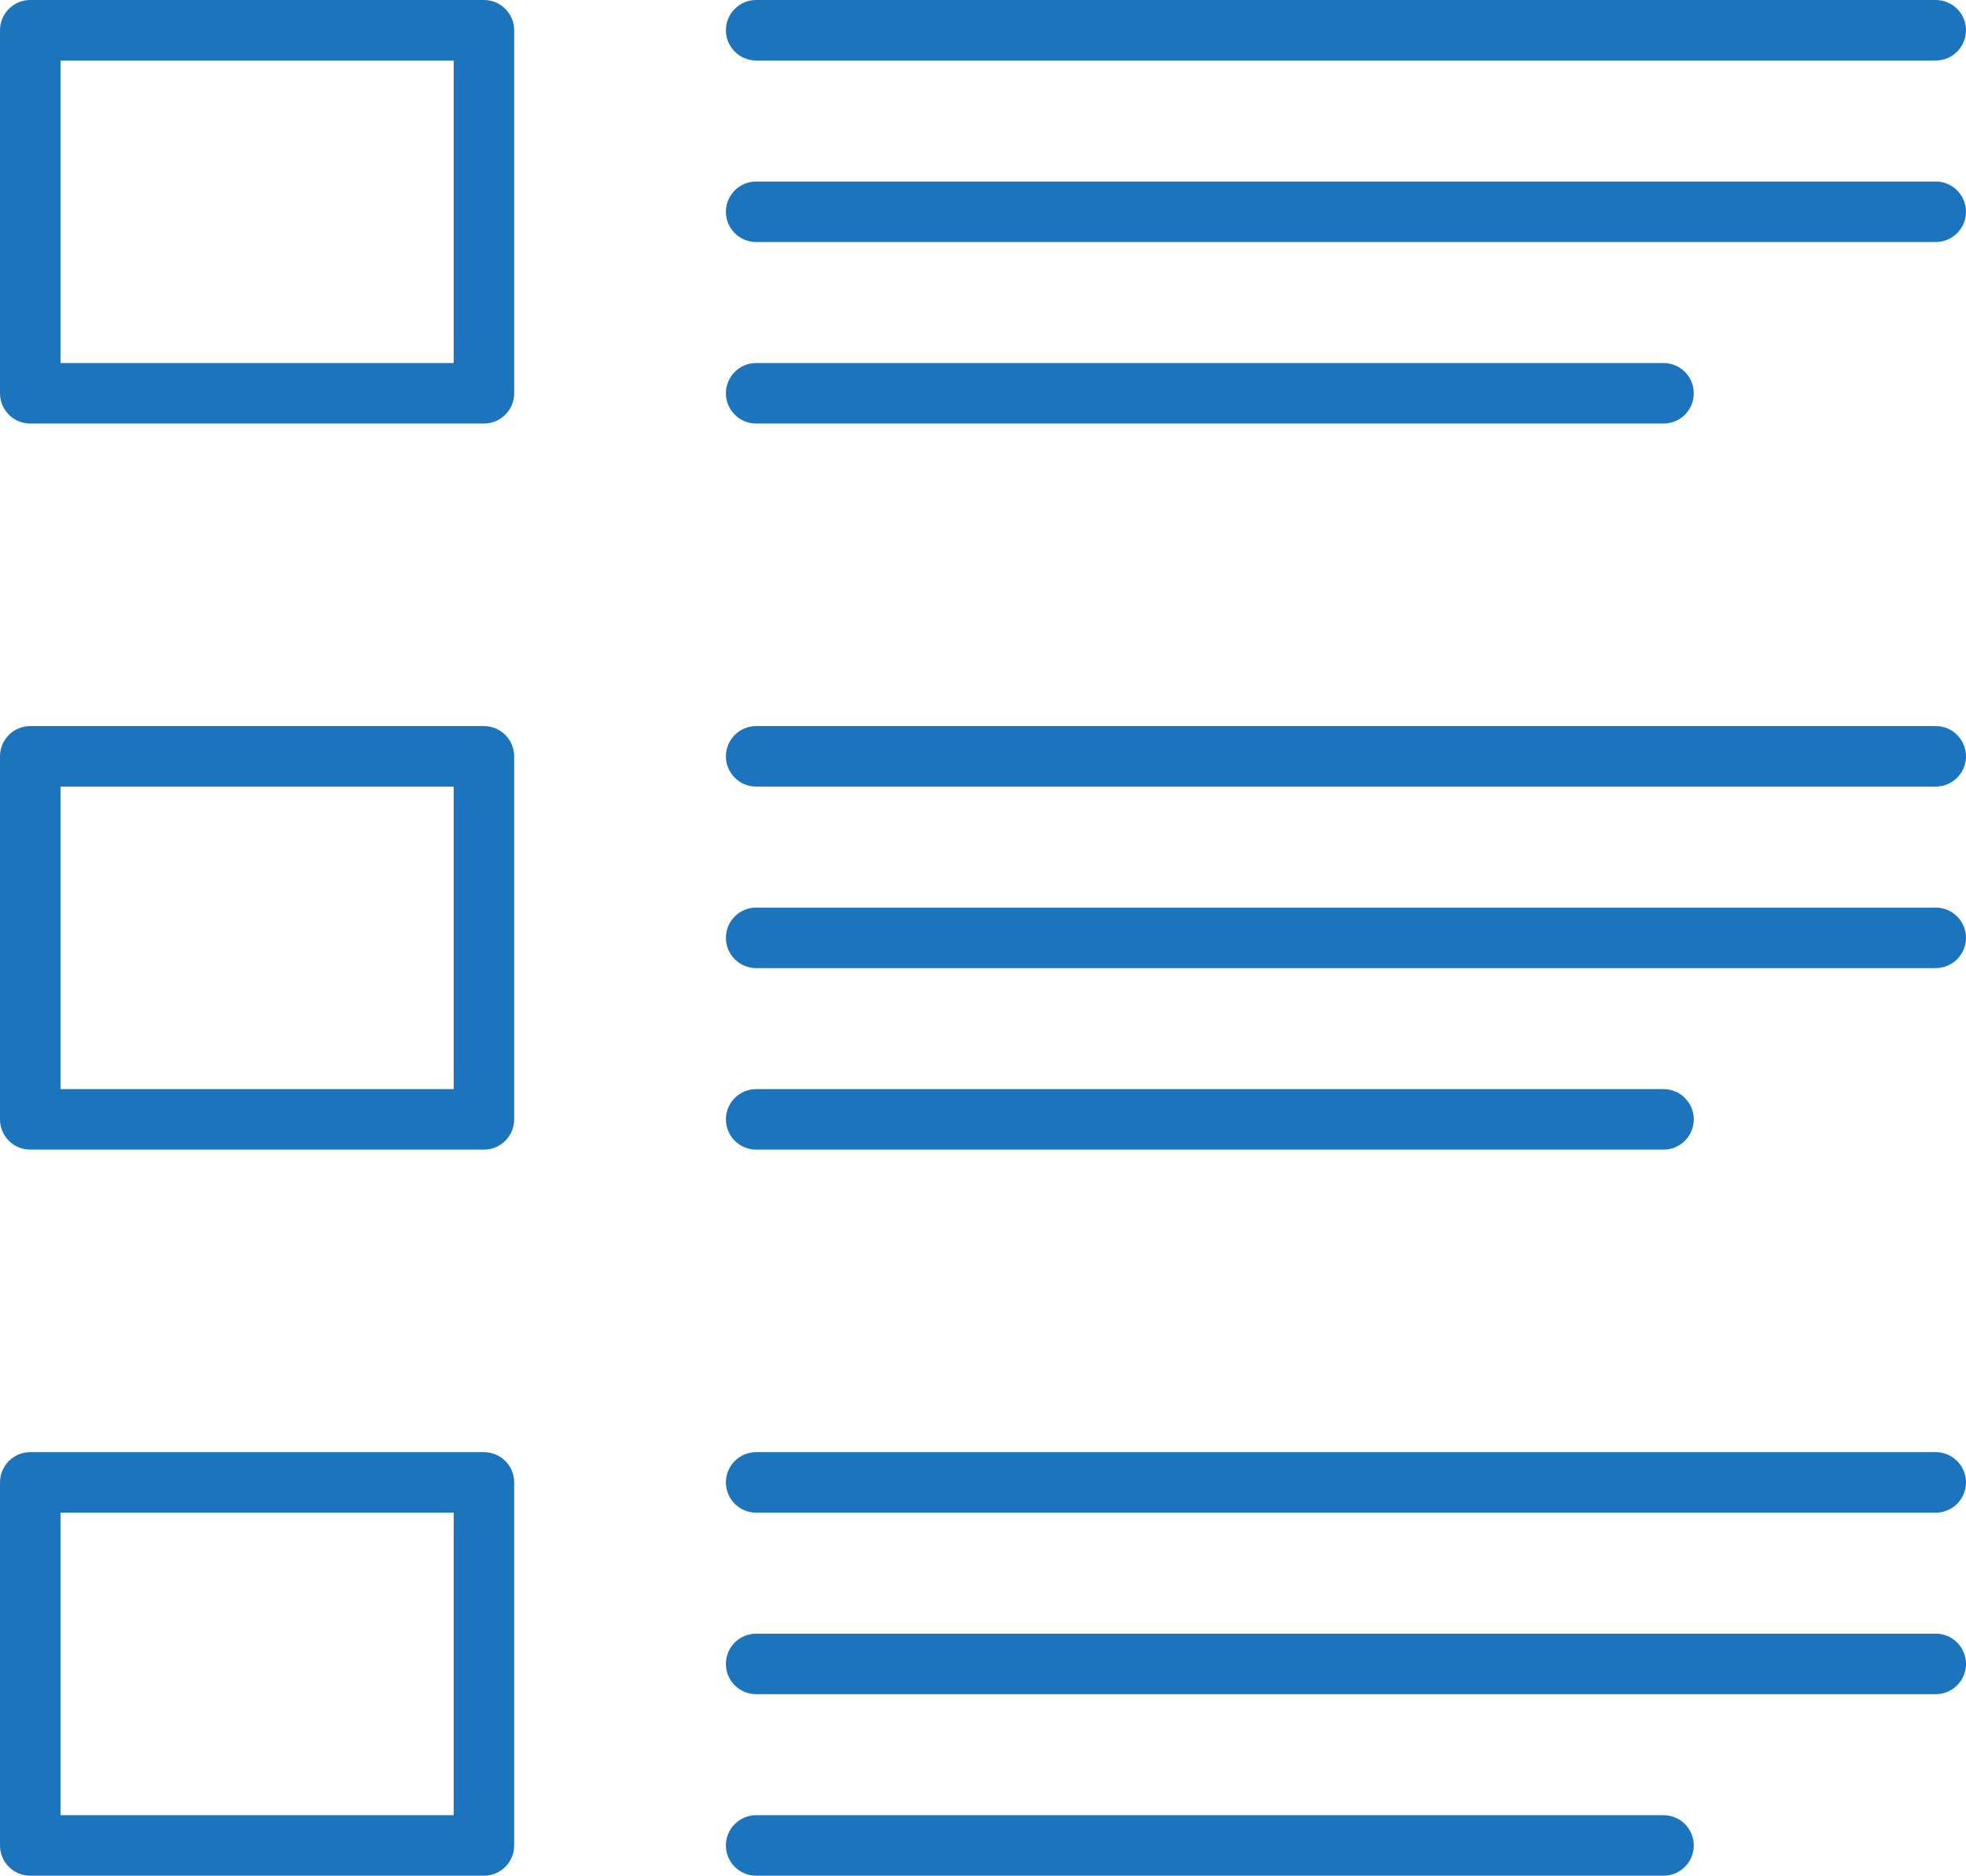 <?xml version="1.0" encoding="utf-8"?>
<!-- Generator: Adobe Illustrator 17.1.0, SVG Export Plug-In . SVG Version: 6.00 Build 0)  -->
<!DOCTYPE svg PUBLIC "-//W3C//DTD SVG 1.1//EN" "http://www.w3.org/Graphics/SVG/1.1/DTD/svg11.dtd">
<svg version="1.1" id="Lager_1" xmlns="http://www.w3.org/2000/svg" xmlns:xlink="http://www.w3.org/1999/xlink" x="0px" y="0px"
	 viewBox="0 0 32.5 31" enable-background="new 0 0 32.5 31" xml:space="preserve">
<g id="picture_x5F_list_6_">
	<path fill="#1C75BC" d="M8,7H0.5C0.224,7,0,6.776,0,6.5v-6C0,0.224,0.224,0,0.5,0H8c0.276,0,0.5,0.224,0.5,0.5v6
		C8.5,6.776,8.276,7,8,7z M1,6h6.5V1H1V6z"/>
	<path fill="#1C75BC" d="M8,19H0.5C0.224,19,0,18.776,0,18.5v-6C0,12.224,0.224,12,0.5,12H8c0.276,0,0.5,0.224,0.5,0.5v6
		C8.5,18.776,8.276,19,8,19z M1,18h6.5v-5H1V18z"/>
	<path fill="#1C75BC" d="M8,31H0.5C0.224,31,0,30.776,0,30.5v-6C0,24.224,0.224,24,0.5,24H8c0.276,0,0.5,0.224,0.5,0.5v6
		C8.5,30.776,8.276,31,8,31z M1,30h6.5v-5H1V30z"/>
	<path fill="#1C75BC" d="M32,1H12.5C12.224,1,12,0.776,12,0.5S12.224,0,12.5,0H32c0.276,0,0.5,0.224,0.5,0.5S32.276,1,32,1z"/>
	<path fill="#1C75BC" d="M32,4H12.5C12.224,4,12,3.776,12,3.5S12.224,3,12.5,3H32c0.276,0,0.5,0.224,0.5,0.5S32.276,4,32,4z"/>
	<path fill="#1C75BC" d="M27.5,7h-15C12.224,7,12,6.776,12,6.5S12.224,6,12.5,6h15C27.776,6,28,6.224,28,6.5S27.776,7,27.5,7z"/>
	<path fill="#1C75BC" d="M32,13H12.5c-0.276,0-0.5-0.224-0.5-0.5s0.224-0.5,0.5-0.5H32c0.276,0,0.5,0.224,0.5,0.5S32.276,13,32,13z"
		/>
	<path fill="#1C75BC" d="M32,16H12.5c-0.276,0-0.5-0.224-0.5-0.5s0.224-0.5,0.5-0.5H32c0.276,0,0.5,0.224,0.5,0.5S32.276,16,32,16z"
		/>
	<path fill="#1C75BC" d="M27.5,19h-15c-0.276,0-0.5-0.224-0.5-0.5s0.224-0.5,0.5-0.5h15c0.276,0,0.5,0.224,0.5,0.5
		S27.776,19,27.5,19z"/>
	<path fill="#1C75BC" d="M32,25H12.5c-0.276,0-0.5-0.224-0.5-0.5s0.224-0.5,0.5-0.5H32c0.276,0,0.5,0.224,0.5,0.5S32.276,25,32,25z"
		/>
	<path fill="#1C75BC" d="M32,28H12.5c-0.276,0-0.5-0.224-0.5-0.5s0.224-0.5,0.5-0.5H32c0.276,0,0.5,0.224,0.5,0.5S32.276,28,32,28z"
		/>
	<path fill="#1C75BC" d="M27.5,31h-15c-0.276,0-0.5-0.224-0.5-0.5s0.224-0.5,0.5-0.5h15c0.276,0,0.5,0.224,0.5,0.5
		S27.776,31,27.5,31z"/>
</g>
</svg>
